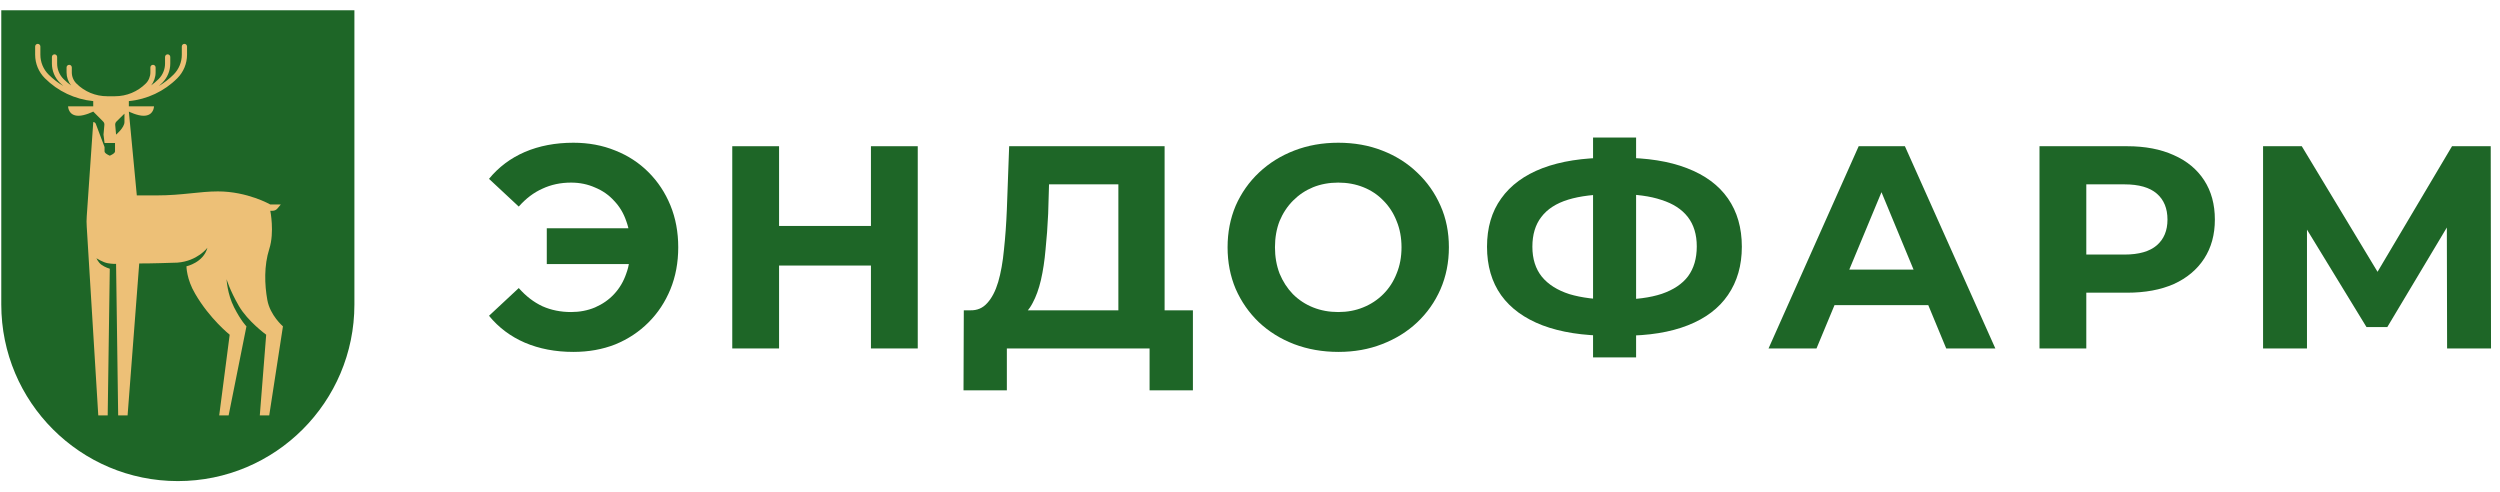 <svg viewBox="0 0 244 48" fill="none" xmlns="http://www.w3.org/2000/svg">
<path d="M220.875 34.009V14.271H224.654L233.057 28.201H231.055L239.317 14.271H243.095L243.123 34.009H238.837L238.809 20.841H239.627L233 31.923H230.97L224.202 20.841H225.161V34.009H220.875Z" fill="#1E6627"/>
<path d="M199.055 34.009V14.271H207.599C209.366 14.271 210.888 14.562 212.167 15.145C213.445 15.709 214.432 16.527 215.128 17.598C215.823 18.67 216.171 19.948 216.171 21.433C216.171 22.899 215.823 24.168 215.128 25.24C214.432 26.311 213.445 27.139 212.167 27.721C210.888 28.285 209.366 28.567 207.599 28.567H201.593L203.623 26.509V34.009H199.055ZM203.623 27.016L201.593 24.845H207.345C208.755 24.845 209.808 24.544 210.503 23.943C211.199 23.341 211.546 22.505 211.546 21.433C211.546 20.343 211.199 19.497 210.503 18.895C209.808 18.294 208.755 17.993 207.345 17.993H201.593L203.623 15.822V27.016Z" fill="#1E6627"/>
<path d="M172.609 34.009L181.407 14.271H185.919L194.745 34.009H189.951L182.732 16.583H184.537L177.29 34.009H172.609ZM177.008 29.78L178.221 26.311H188.372L189.613 29.78H177.008Z" fill="#1E6627"/>
<path d="M157.061 32.767C154.504 32.767 152.333 32.428 150.547 31.752C148.78 31.075 147.436 30.097 146.515 28.819C145.593 27.522 145.133 25.943 145.133 24.082C145.133 22.221 145.593 20.651 146.515 19.373C147.436 18.076 148.78 17.089 150.547 16.412C152.333 15.735 154.504 15.397 157.061 15.397C157.098 15.397 157.202 15.397 157.371 15.397C157.559 15.397 157.737 15.397 157.907 15.397C158.095 15.397 158.198 15.397 158.217 15.397C160.755 15.397 162.898 15.735 164.646 16.412C166.413 17.089 167.748 18.076 168.65 19.373C169.552 20.67 170.004 22.239 170.004 24.082C170.004 25.905 169.552 27.475 168.65 28.791C167.766 30.088 166.46 31.075 164.73 31.752C163.02 32.428 160.924 32.767 158.442 32.767C158.386 32.767 158.254 32.767 158.048 32.767C157.841 32.767 157.634 32.767 157.427 32.767C157.239 32.767 157.117 32.767 157.061 32.767ZM157.484 29.242C157.54 29.242 157.615 29.242 157.709 29.242C157.803 29.242 157.869 29.242 157.907 29.242C159.636 29.242 161.065 29.054 162.193 28.678C163.339 28.283 164.195 27.71 164.759 26.958C165.323 26.187 165.605 25.219 165.605 24.053C165.605 22.888 165.313 21.929 164.73 21.177C164.148 20.425 163.292 19.871 162.164 19.514C161.055 19.138 159.655 18.95 157.963 18.95C157.925 18.95 157.85 18.95 157.737 18.95C157.643 18.95 157.559 18.95 157.484 18.95C155.698 18.95 154.222 19.128 153.056 19.485C151.891 19.843 151.017 20.407 150.434 21.177C149.851 21.929 149.56 22.897 149.56 24.082C149.56 25.266 149.87 26.244 150.49 27.014C151.111 27.766 152.004 28.33 153.169 28.706C154.354 29.063 155.792 29.242 157.484 29.242ZM155.482 34.882V13.423H159.683V34.882H155.482Z" fill="#1E6627"/>
<path d="M130.641 34.346C129.08 34.346 127.633 34.092 126.298 33.585C124.982 33.077 123.835 32.363 122.858 31.442C121.899 30.52 121.147 29.44 120.602 28.199C120.076 26.958 119.812 25.605 119.812 24.138C119.812 22.672 120.076 21.319 120.602 20.078C121.147 18.837 121.909 17.756 122.886 16.835C123.864 15.914 125.01 15.2 126.326 14.692C127.642 14.184 129.071 13.931 130.612 13.931C132.173 13.931 133.601 14.184 134.898 14.692C136.214 15.2 137.352 15.914 138.31 16.835C139.288 17.756 140.049 18.837 140.594 20.078C141.14 21.3 141.412 22.653 141.412 24.138C141.412 25.605 141.14 26.968 140.594 28.227C140.049 29.468 139.288 30.549 138.31 31.47C137.352 32.372 136.214 33.077 134.898 33.585C133.601 34.092 132.182 34.346 130.641 34.346ZM130.612 30.455C131.496 30.455 132.304 30.304 133.037 30.004C133.789 29.703 134.447 29.27 135.011 28.706C135.575 28.142 136.008 27.475 136.308 26.704C136.628 25.934 136.788 25.078 136.788 24.138C136.788 23.198 136.628 22.343 136.308 21.572C136.008 20.802 135.575 20.134 135.011 19.57C134.466 19.006 133.818 18.574 133.066 18.273C132.314 17.972 131.496 17.822 130.612 17.822C129.729 17.822 128.911 17.972 128.159 18.273C127.426 18.574 126.777 19.006 126.213 19.57C125.65 20.134 125.208 20.802 124.888 21.572C124.587 22.343 124.437 23.198 124.437 24.138C124.437 25.059 124.587 25.915 124.888 26.704C125.208 27.475 125.64 28.142 126.185 28.706C126.749 29.27 127.407 29.703 128.159 30.004C128.911 30.304 129.729 30.455 130.612 30.455Z" fill="#1E6627"/>
<path d="M99.566 30.908L94.688 30.287C95.364 30.306 95.919 30.071 96.351 29.582C96.802 29.093 97.16 28.407 97.423 27.524C97.686 26.622 97.874 25.569 97.987 24.366C98.118 23.163 98.212 21.856 98.269 20.446L98.494 14.271H113.665V31.979H109.153V17.993H102.386L102.301 20.869C102.245 22.091 102.16 23.247 102.047 24.337C101.953 25.428 101.803 26.424 101.596 27.326C101.389 28.21 101.117 28.962 100.778 29.582C100.459 30.203 100.055 30.644 99.566 30.908ZM94.039 38.098L94.067 30.287H116.428V38.098H112.199V34.009H98.269V38.098H94.039Z" fill="#1E6627"/>
<path d="M85.004 34.009V14.271H89.572V34.009H85.004ZM71.469 34.009V14.271H76.037V34.009H71.469ZM75.698 25.917V22.053H85.342V25.917H75.698Z" fill="#1E6627"/>
<path d="M55.96 34.346C54.212 34.346 52.633 34.045 51.223 33.444C49.832 32.842 48.666 31.968 47.727 30.821L50.631 28.114C51.327 28.904 52.097 29.496 52.943 29.891C53.789 30.267 54.72 30.455 55.735 30.455C56.581 30.455 57.361 30.304 58.075 30.004C58.808 29.684 59.429 29.252 59.936 28.706C60.463 28.142 60.858 27.475 61.121 26.704C61.403 25.934 61.544 25.078 61.544 24.138C61.544 23.198 61.403 22.343 61.121 21.572C60.858 20.802 60.463 20.144 59.936 19.599C59.429 19.035 58.808 18.602 58.075 18.301C57.361 17.982 56.581 17.822 55.735 17.822C54.72 17.822 53.789 18.019 52.943 18.414C52.097 18.79 51.327 19.373 50.631 20.162L47.727 17.455C48.666 16.309 49.832 15.435 51.223 14.833C52.633 14.231 54.212 13.931 55.96 13.931C57.446 13.931 58.808 14.184 60.049 14.692C61.29 15.181 62.371 15.886 63.292 16.807C64.213 17.728 64.927 18.809 65.435 20.05C65.942 21.29 66.196 22.653 66.196 24.138C66.196 25.623 65.942 26.986 65.435 28.227C64.927 29.468 64.213 30.549 63.292 31.47C62.371 32.391 61.29 33.105 60.049 33.613C58.808 34.102 57.446 34.346 55.96 34.346ZM53.366 25.774V22.277H63.123V25.774H53.366Z" fill="#1E6627"/>
<path d="M0.125 1H34.59V29.721C34.59 39.239 26.875 46.954 17.358 46.954C7.84 46.954 0.125 39.239 0.125 29.721V1Z" fill="#1E6627"/>
<path fill-rule="evenodd" clip-rule="evenodd" d="M17.999 4.281C18.14 4.281 18.255 4.395 18.255 4.536V5.342C18.255 6.203 17.913 7.029 17.304 7.638C16.029 8.913 14.355 9.697 12.576 9.868V10.379H15.03C15.03 10.382 15.028 11.299 14.007 11.299C13.395 11.299 12.578 10.891 12.576 10.89L13.353 19.071H15.335C17.739 19.071 19.488 18.681 21.267 18.681C24.156 18.681 26.38 19.958 26.381 19.959H27.404L27.076 20.352C26.96 20.492 26.787 20.572 26.605 20.572H26.381C26.381 20.572 26.806 22.661 26.283 24.294C25.759 25.926 25.82 27.774 26.092 29.281C26.364 30.786 27.615 31.849 27.616 31.85L26.277 40.541H25.357L25.98 32.668C25.979 32.667 24.18 31.361 23.311 29.856C22.415 28.303 22.116 27.251 22.115 27.249C22.115 27.252 22.172 28.663 22.846 29.994C23.521 31.325 24.052 31.849 24.053 31.85L22.315 40.541H21.395L22.417 32.668C22.415 32.666 20.451 31.1 19.048 28.67C18.2 27.25 18.199 25.994 18.199 25.991C18.199 25.991 19.855 25.633 20.244 24.182C20.242 24.185 19.274 25.487 17.305 25.633C16.32 25.674 14.6 25.705 14.6 25.705L13.987 25.71L13.588 25.715L12.453 40.54H11.533L11.329 25.756C11.327 25.756 10.946 25.768 10.511 25.689C10.03 25.603 9.417 25.204 9.417 25.204C9.417 25.205 9.576 25.598 9.887 25.828C10.268 26.109 10.713 26.226 10.715 26.226L10.511 40.54H9.591L8.466 22.137C8.466 22.137 8.447 21.825 8.447 21.625C8.447 21.426 8.466 21.116 8.466 21.114L9.102 11.912C9.212 11.912 9.309 11.98 9.348 12.082L10.204 14.351V14.775C10.204 14.99 10.714 15.194 10.715 15.194C10.717 15.194 11.226 14.99 11.226 14.775V13.957H10.204L10.102 13.139L10.187 12.189C10.198 12.069 10.155 11.95 10.069 11.864L9.1 10.89C9.098 10.891 8.281 11.299 7.668 11.299C6.648 11.299 6.646 10.382 6.646 10.379L9.099 10.378V9.868C7.323 9.694 5.653 8.911 4.381 7.638C3.772 7.029 3.43 6.203 3.43 5.342V4.536C3.43 4.395 3.544 4.281 3.685 4.281C3.826 4.281 3.941 4.395 3.941 4.536V5.342C3.941 6.068 4.229 6.764 4.742 7.277C5.176 7.711 5.66 8.084 6.18 8.391C6.064 8.29 5.951 8.186 5.842 8.077C5.345 7.58 5.066 6.906 5.066 6.203V5.559C5.066 5.418 5.18 5.303 5.321 5.303C5.462 5.303 5.577 5.418 5.577 5.559V6.203C5.577 6.77 5.802 7.314 6.203 7.715C6.432 7.944 6.679 8.152 6.939 8.337C6.654 7.976 6.497 7.529 6.497 7.065V6.581C6.497 6.44 6.611 6.326 6.753 6.326C6.894 6.326 7.008 6.44 7.008 6.581V7.065C7.008 7.473 7.17 7.865 7.459 8.153C8.253 8.947 9.329 9.393 10.452 9.393H11.233C12.355 9.393 13.432 8.947 14.226 8.153C14.514 7.865 14.676 7.473 14.677 7.065V6.581C14.677 6.44 14.791 6.326 14.932 6.326C15.073 6.326 15.188 6.44 15.188 6.581V7.065C15.188 7.529 15.03 7.976 14.745 8.337C15.006 8.152 15.253 7.944 15.482 7.715C15.883 7.314 16.108 6.77 16.108 6.203V5.559C16.108 5.418 16.222 5.303 16.363 5.303C16.505 5.303 16.619 5.418 16.619 5.559V6.203C16.619 6.906 16.34 7.58 15.843 8.077C15.734 8.186 15.621 8.29 15.505 8.391C16.025 8.084 16.508 7.711 16.942 7.277C17.455 6.764 17.744 6.068 17.744 5.342V4.536C17.744 4.395 17.858 4.281 17.999 4.281ZM11.364 11.864C11.277 11.949 11.233 12.07 11.244 12.192L11.329 13.139C11.329 13.139 11.533 12.97 11.738 12.731C11.942 12.493 12.147 12.187 12.147 11.912V11.094L11.364 11.864Z" fill="#EDC077"/>
</svg>
